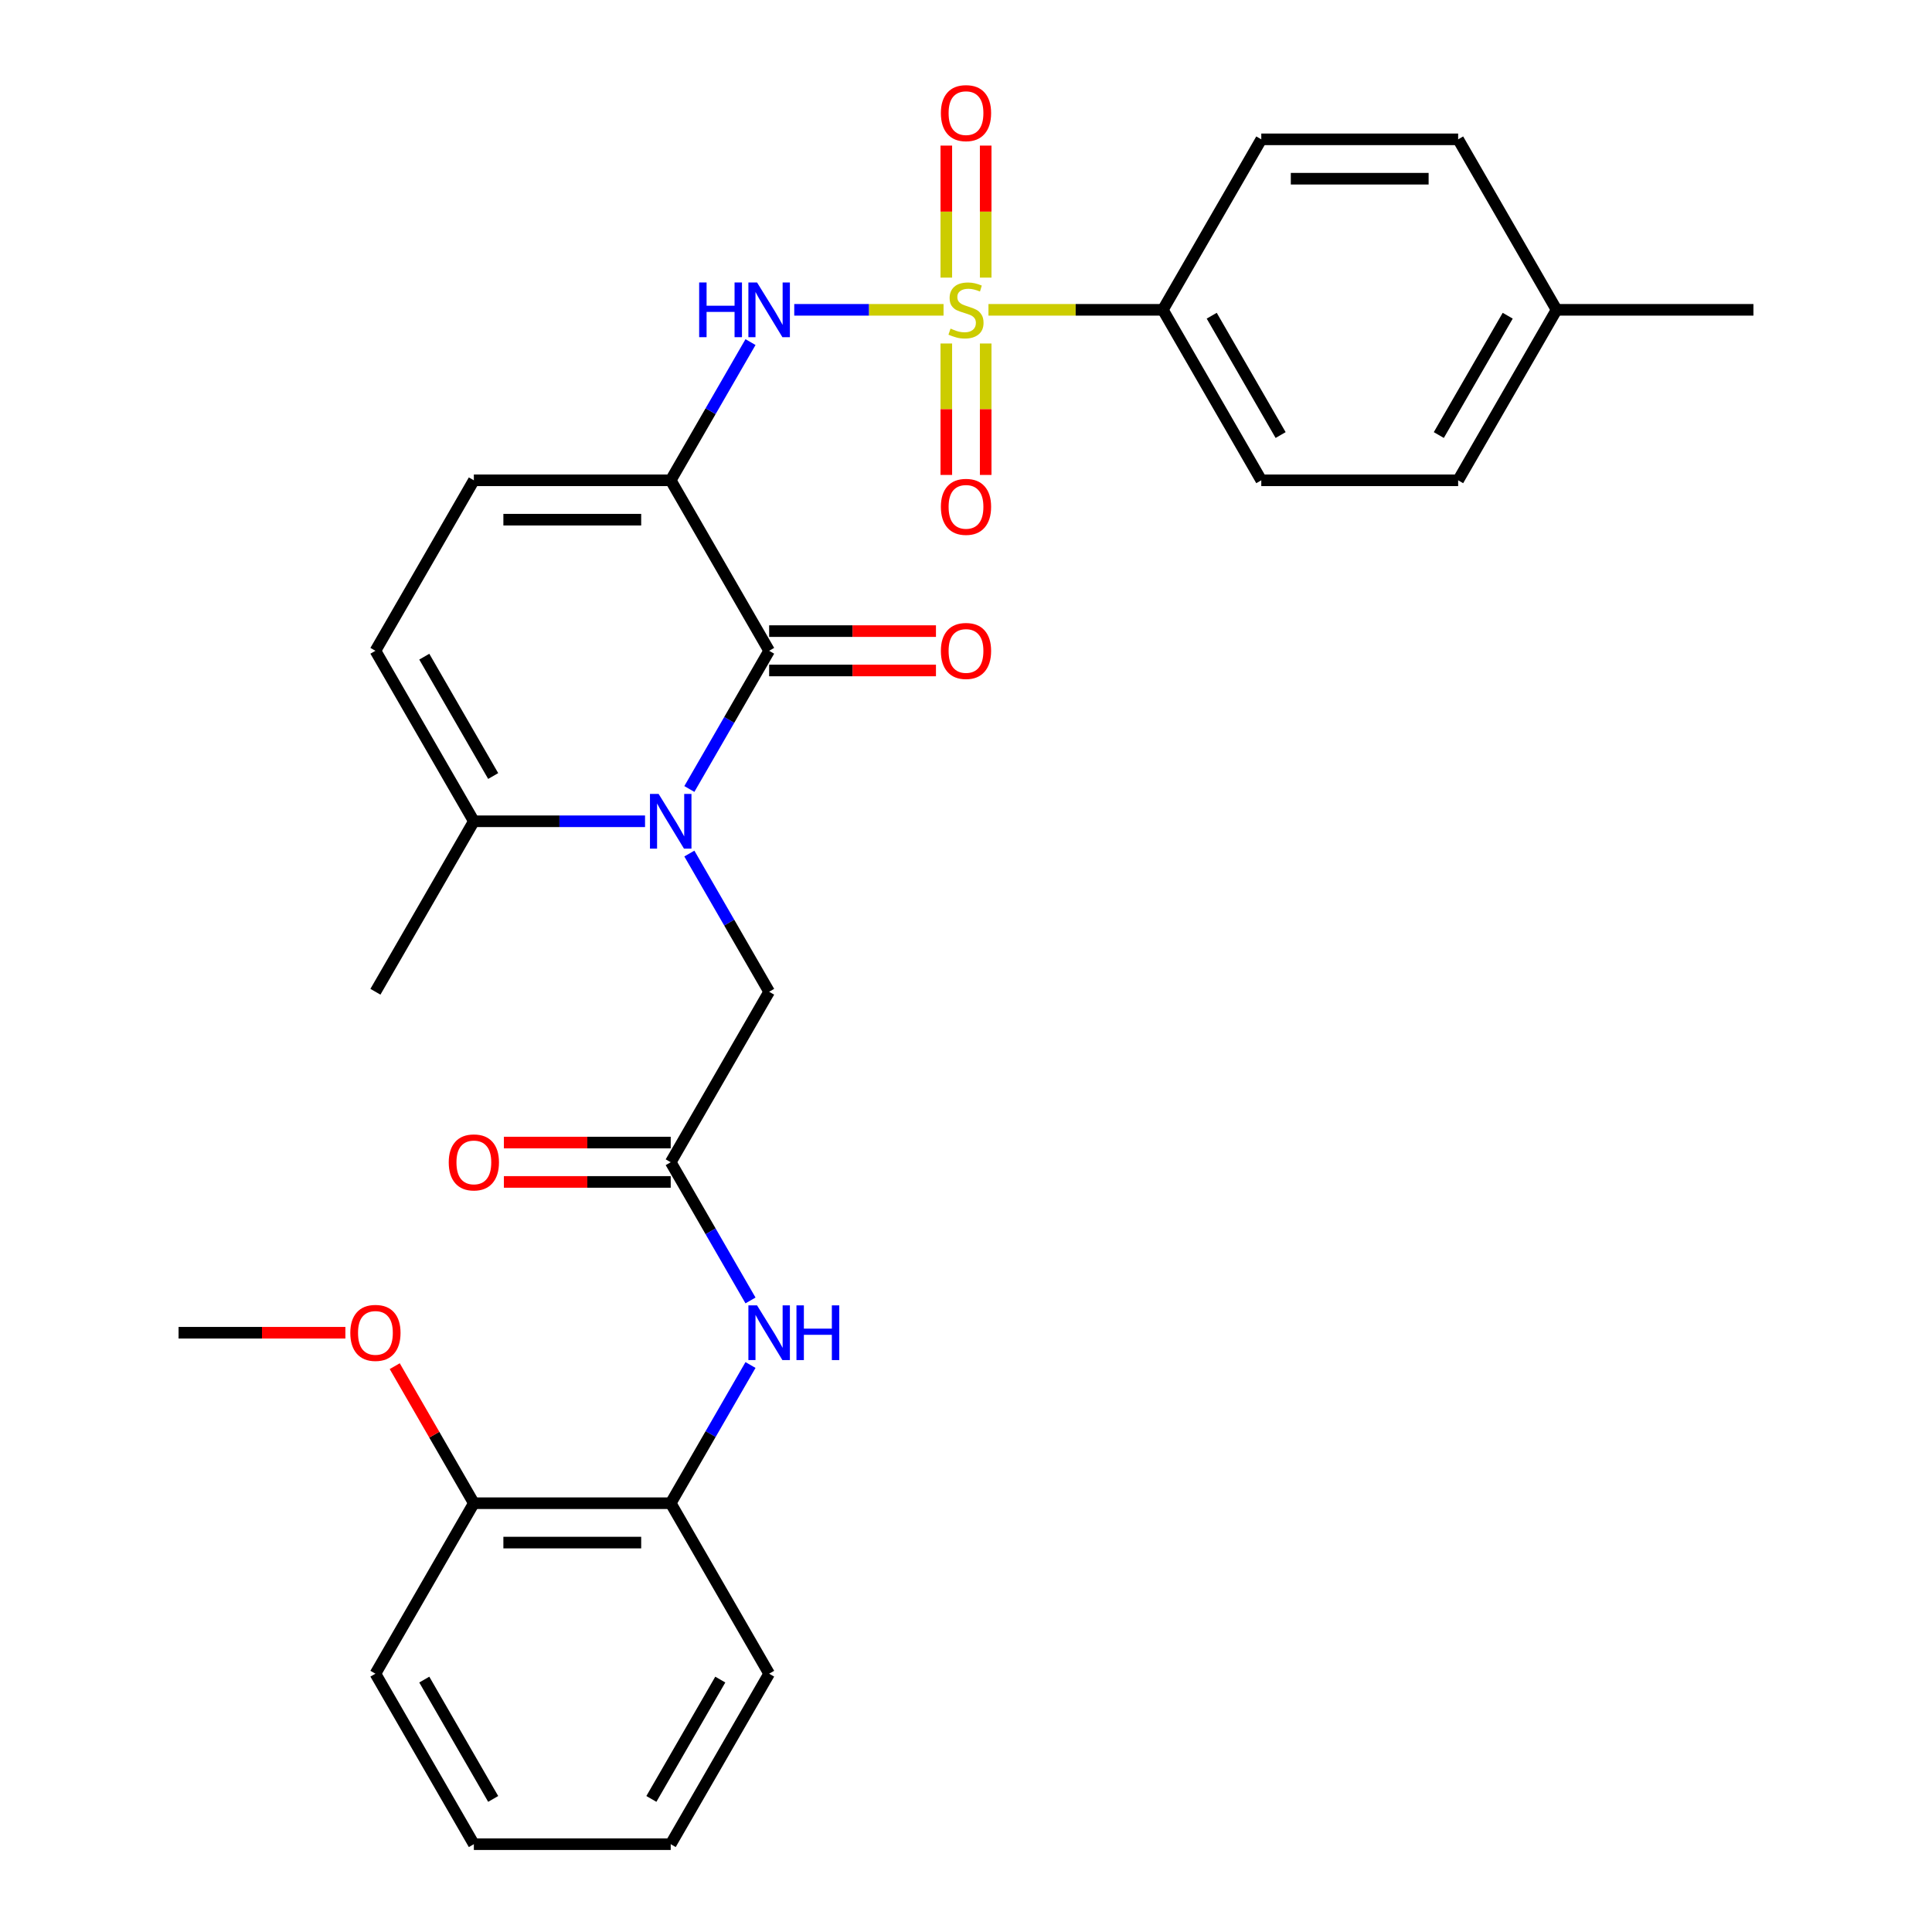 <?xml version='1.0' encoding='iso-8859-1'?>
<svg version='1.1' baseProfile='full'
              xmlns='http://www.w3.org/2000/svg'
                      xmlns:rdkit='http://www.rdkit.org/xml'
                      xmlns:xlink='http://www.w3.org/1999/xlink'
                  xml:space='preserve'
width='1000px' height='1000px' viewBox='0 0 1000 1000'>
<!-- END OF HEADER -->
<rect style='opacity:1.0;fill:#FFFFFF;stroke:none' width='1000' height='1000' x='0' y='0'> </rect>
<path class='bond-3' d='M 488.373,160.364 L 449.738,160.364' style='fill:none;fill-rule:evenodd;stroke:#CCCC00;stroke-width:6px;stroke-linecap:butt;stroke-linejoin:miter;stroke-opacity:1' />
<path class='bond-3' d='M 449.738,160.364 L 411.103,160.364' style='fill:none;fill-rule:evenodd;stroke:#0000FF;stroke-width:6px;stroke-linecap:butt;stroke-linejoin:miter;stroke-opacity:1' />
<path class='bond-8' d='M 511.627,160.364 L 556.76,160.364' style='fill:none;fill-rule:evenodd;stroke:#CCCC00;stroke-width:6px;stroke-linecap:butt;stroke-linejoin:miter;stroke-opacity:1' />
<path class='bond-8' d='M 556.76,160.364 L 601.894,160.364' style='fill:none;fill-rule:evenodd;stroke:#000000;stroke-width:6px;stroke-linecap:butt;stroke-linejoin:miter;stroke-opacity:1' />
<path class='bond-11' d='M 489.811,177.791 L 489.811,211.808' style='fill:none;fill-rule:evenodd;stroke:#CCCC00;stroke-width:6px;stroke-linecap:butt;stroke-linejoin:miter;stroke-opacity:1' />
<path class='bond-11' d='M 489.811,211.808 L 489.811,245.826' style='fill:none;fill-rule:evenodd;stroke:#FF0000;stroke-width:6px;stroke-linecap:butt;stroke-linejoin:miter;stroke-opacity:1' />
<path class='bond-11' d='M 510.189,177.791 L 510.189,211.808' style='fill:none;fill-rule:evenodd;stroke:#CCCC00;stroke-width:6px;stroke-linecap:butt;stroke-linejoin:miter;stroke-opacity:1' />
<path class='bond-11' d='M 510.189,211.808 L 510.189,245.826' style='fill:none;fill-rule:evenodd;stroke:#FF0000;stroke-width:6px;stroke-linecap:butt;stroke-linejoin:miter;stroke-opacity:1' />
<path class='bond-12' d='M 510.189,143.696 L 510.189,109.529' style='fill:none;fill-rule:evenodd;stroke:#CCCC00;stroke-width:6px;stroke-linecap:butt;stroke-linejoin:miter;stroke-opacity:1' />
<path class='bond-12' d='M 510.189,109.529 L 510.189,75.361' style='fill:none;fill-rule:evenodd;stroke:#FF0000;stroke-width:6px;stroke-linecap:butt;stroke-linejoin:miter;stroke-opacity:1' />
<path class='bond-12' d='M 489.811,143.696 L 489.811,109.529' style='fill:none;fill-rule:evenodd;stroke:#CCCC00;stroke-width:6px;stroke-linecap:butt;stroke-linejoin:miter;stroke-opacity:1' />
<path class='bond-12' d='M 489.811,109.529 L 489.811,75.361' style='fill:none;fill-rule:evenodd;stroke:#FF0000;stroke-width:6px;stroke-linecap:butt;stroke-linejoin:miter;stroke-opacity:1' />
<path class='bond-0' d='M 347.16,248.606 L 367.81,212.839' style='fill:none;fill-rule:evenodd;stroke:#000000;stroke-width:6px;stroke-linecap:butt;stroke-linejoin:miter;stroke-opacity:1' />
<path class='bond-0' d='M 367.81,212.839 L 388.46,177.071' style='fill:none;fill-rule:evenodd;stroke:#0000FF;stroke-width:6px;stroke-linecap:butt;stroke-linejoin:miter;stroke-opacity:1' />
<path class='bond-2' d='M 347.16,248.606 L 398.106,336.849' style='fill:none;fill-rule:evenodd;stroke:#000000;stroke-width:6px;stroke-linecap:butt;stroke-linejoin:miter;stroke-opacity:1' />
<path class='bond-5' d='M 347.16,248.606 L 245.266,248.606' style='fill:none;fill-rule:evenodd;stroke:#000000;stroke-width:6px;stroke-linecap:butt;stroke-linejoin:miter;stroke-opacity:1' />
<path class='bond-5' d='M 331.876,268.985 L 260.55,268.985' style='fill:none;fill-rule:evenodd;stroke:#000000;stroke-width:6px;stroke-linecap:butt;stroke-linejoin:miter;stroke-opacity:1' />
<path class='bond-1' d='M 356.806,408.384 L 377.456,372.616' style='fill:none;fill-rule:evenodd;stroke:#0000FF;stroke-width:6px;stroke-linecap:butt;stroke-linejoin:miter;stroke-opacity:1' />
<path class='bond-1' d='M 377.456,372.616 L 398.106,336.849' style='fill:none;fill-rule:evenodd;stroke:#000000;stroke-width:6px;stroke-linecap:butt;stroke-linejoin:miter;stroke-opacity:1' />
<path class='bond-10' d='M 356.806,441.798 L 377.456,477.566' style='fill:none;fill-rule:evenodd;stroke:#0000FF;stroke-width:6px;stroke-linecap:butt;stroke-linejoin:miter;stroke-opacity:1' />
<path class='bond-10' d='M 377.456,477.566 L 398.106,513.333' style='fill:none;fill-rule:evenodd;stroke:#000000;stroke-width:6px;stroke-linecap:butt;stroke-linejoin:miter;stroke-opacity:1' />
<path class='bond-31' d='M 333.872,425.091 L 289.569,425.091' style='fill:none;fill-rule:evenodd;stroke:#0000FF;stroke-width:6px;stroke-linecap:butt;stroke-linejoin:miter;stroke-opacity:1' />
<path class='bond-31' d='M 289.569,425.091 L 245.266,425.091' style='fill:none;fill-rule:evenodd;stroke:#000000;stroke-width:6px;stroke-linecap:butt;stroke-linejoin:miter;stroke-opacity:1' />
<path class='bond-14' d='M 398.106,347.038 L 441.28,347.038' style='fill:none;fill-rule:evenodd;stroke:#000000;stroke-width:6px;stroke-linecap:butt;stroke-linejoin:miter;stroke-opacity:1' />
<path class='bond-14' d='M 441.28,347.038 L 484.453,347.038' style='fill:none;fill-rule:evenodd;stroke:#FF0000;stroke-width:6px;stroke-linecap:butt;stroke-linejoin:miter;stroke-opacity:1' />
<path class='bond-14' d='M 398.106,326.659 L 441.28,326.659' style='fill:none;fill-rule:evenodd;stroke:#000000;stroke-width:6px;stroke-linecap:butt;stroke-linejoin:miter;stroke-opacity:1' />
<path class='bond-14' d='M 441.28,326.659 L 484.453,326.659' style='fill:none;fill-rule:evenodd;stroke:#FF0000;stroke-width:6px;stroke-linecap:butt;stroke-linejoin:miter;stroke-opacity:1' />
<path class='bond-4' d='M 245.266,425.091 L 194.319,336.849' style='fill:none;fill-rule:evenodd;stroke:#000000;stroke-width:6px;stroke-linecap:butt;stroke-linejoin:miter;stroke-opacity:1' />
<path class='bond-4' d='M 255.273,401.665 L 219.61,339.896' style='fill:none;fill-rule:evenodd;stroke:#000000;stroke-width:6px;stroke-linecap:butt;stroke-linejoin:miter;stroke-opacity:1' />
<path class='bond-23' d='M 245.266,425.091 L 194.319,513.333' style='fill:none;fill-rule:evenodd;stroke:#000000;stroke-width:6px;stroke-linecap:butt;stroke-linejoin:miter;stroke-opacity:1' />
<path class='bond-7' d='M 245.266,248.606 L 194.319,336.849' style='fill:none;fill-rule:evenodd;stroke:#000000;stroke-width:6px;stroke-linecap:butt;stroke-linejoin:miter;stroke-opacity:1' />
<path class='bond-6' d='M 347.16,601.576 L 398.106,513.333' style='fill:none;fill-rule:evenodd;stroke:#000000;stroke-width:6px;stroke-linecap:butt;stroke-linejoin:miter;stroke-opacity:1' />
<path class='bond-9' d='M 347.16,601.576 L 367.81,637.343' style='fill:none;fill-rule:evenodd;stroke:#000000;stroke-width:6px;stroke-linecap:butt;stroke-linejoin:miter;stroke-opacity:1' />
<path class='bond-9' d='M 367.81,637.343 L 388.46,673.111' style='fill:none;fill-rule:evenodd;stroke:#0000FF;stroke-width:6px;stroke-linecap:butt;stroke-linejoin:miter;stroke-opacity:1' />
<path class='bond-15' d='M 347.16,591.386 L 303.987,591.386' style='fill:none;fill-rule:evenodd;stroke:#000000;stroke-width:6px;stroke-linecap:butt;stroke-linejoin:miter;stroke-opacity:1' />
<path class='bond-15' d='M 303.987,591.386 L 260.813,591.386' style='fill:none;fill-rule:evenodd;stroke:#FF0000;stroke-width:6px;stroke-linecap:butt;stroke-linejoin:miter;stroke-opacity:1' />
<path class='bond-15' d='M 347.16,611.765 L 303.987,611.765' style='fill:none;fill-rule:evenodd;stroke:#000000;stroke-width:6px;stroke-linecap:butt;stroke-linejoin:miter;stroke-opacity:1' />
<path class='bond-15' d='M 303.987,611.765 L 260.813,611.765' style='fill:none;fill-rule:evenodd;stroke:#FF0000;stroke-width:6px;stroke-linecap:butt;stroke-linejoin:miter;stroke-opacity:1' />
<path class='bond-17' d='M 601.894,160.364 L 652.84,248.606' style='fill:none;fill-rule:evenodd;stroke:#000000;stroke-width:6px;stroke-linecap:butt;stroke-linejoin:miter;stroke-opacity:1' />
<path class='bond-17' d='M 627.184,163.411 L 662.847,225.18' style='fill:none;fill-rule:evenodd;stroke:#000000;stroke-width:6px;stroke-linecap:butt;stroke-linejoin:miter;stroke-opacity:1' />
<path class='bond-18' d='M 601.894,160.364 L 652.84,72.121' style='fill:none;fill-rule:evenodd;stroke:#000000;stroke-width:6px;stroke-linecap:butt;stroke-linejoin:miter;stroke-opacity:1' />
<path class='bond-13' d='M 388.46,706.526 L 367.81,742.293' style='fill:none;fill-rule:evenodd;stroke:#0000FF;stroke-width:6px;stroke-linecap:butt;stroke-linejoin:miter;stroke-opacity:1' />
<path class='bond-13' d='M 367.81,742.293 L 347.16,778.061' style='fill:none;fill-rule:evenodd;stroke:#000000;stroke-width:6px;stroke-linecap:butt;stroke-linejoin:miter;stroke-opacity:1' />
<path class='bond-16' d='M 347.16,778.061 L 245.266,778.061' style='fill:none;fill-rule:evenodd;stroke:#000000;stroke-width:6px;stroke-linecap:butt;stroke-linejoin:miter;stroke-opacity:1' />
<path class='bond-16' d='M 331.876,798.439 L 260.55,798.439' style='fill:none;fill-rule:evenodd;stroke:#000000;stroke-width:6px;stroke-linecap:butt;stroke-linejoin:miter;stroke-opacity:1' />
<path class='bond-24' d='M 347.16,778.061 L 398.106,866.303' style='fill:none;fill-rule:evenodd;stroke:#000000;stroke-width:6px;stroke-linecap:butt;stroke-linejoin:miter;stroke-opacity:1' />
<path class='bond-22' d='M 245.266,778.061 L 224.789,742.593' style='fill:none;fill-rule:evenodd;stroke:#000000;stroke-width:6px;stroke-linecap:butt;stroke-linejoin:miter;stroke-opacity:1' />
<path class='bond-22' d='M 224.789,742.593 L 204.312,707.126' style='fill:none;fill-rule:evenodd;stroke:#FF0000;stroke-width:6px;stroke-linecap:butt;stroke-linejoin:miter;stroke-opacity:1' />
<path class='bond-25' d='M 245.266,778.061 L 194.319,866.303' style='fill:none;fill-rule:evenodd;stroke:#000000;stroke-width:6px;stroke-linecap:butt;stroke-linejoin:miter;stroke-opacity:1' />
<path class='bond-20' d='M 652.84,248.606 L 754.734,248.606' style='fill:none;fill-rule:evenodd;stroke:#000000;stroke-width:6px;stroke-linecap:butt;stroke-linejoin:miter;stroke-opacity:1' />
<path class='bond-19' d='M 652.84,72.121 L 754.734,72.121' style='fill:none;fill-rule:evenodd;stroke:#000000;stroke-width:6px;stroke-linecap:butt;stroke-linejoin:miter;stroke-opacity:1' />
<path class='bond-19' d='M 668.124,92.5 L 739.45,92.5' style='fill:none;fill-rule:evenodd;stroke:#000000;stroke-width:6px;stroke-linecap:butt;stroke-linejoin:miter;stroke-opacity:1' />
<path class='bond-21' d='M 754.734,72.121 L 805.681,160.364' style='fill:none;fill-rule:evenodd;stroke:#000000;stroke-width:6px;stroke-linecap:butt;stroke-linejoin:miter;stroke-opacity:1' />
<path class='bond-30' d='M 754.734,248.606 L 805.681,160.364' style='fill:none;fill-rule:evenodd;stroke:#000000;stroke-width:6px;stroke-linecap:butt;stroke-linejoin:miter;stroke-opacity:1' />
<path class='bond-30' d='M 744.727,225.18 L 780.39,163.411' style='fill:none;fill-rule:evenodd;stroke:#000000;stroke-width:6px;stroke-linecap:butt;stroke-linejoin:miter;stroke-opacity:1' />
<path class='bond-26' d='M 805.681,160.364 L 907.574,160.364' style='fill:none;fill-rule:evenodd;stroke:#000000;stroke-width:6px;stroke-linecap:butt;stroke-linejoin:miter;stroke-opacity:1' />
<path class='bond-27' d='M 178.772,689.818 L 135.599,689.818' style='fill:none;fill-rule:evenodd;stroke:#FF0000;stroke-width:6px;stroke-linecap:butt;stroke-linejoin:miter;stroke-opacity:1' />
<path class='bond-27' d='M 135.599,689.818 L 92.426,689.818' style='fill:none;fill-rule:evenodd;stroke:#000000;stroke-width:6px;stroke-linecap:butt;stroke-linejoin:miter;stroke-opacity:1' />
<path class='bond-28' d='M 398.106,866.303 L 347.16,954.545' style='fill:none;fill-rule:evenodd;stroke:#000000;stroke-width:6px;stroke-linecap:butt;stroke-linejoin:miter;stroke-opacity:1' />
<path class='bond-28' d='M 372.816,869.35 L 337.153,931.12' style='fill:none;fill-rule:evenodd;stroke:#000000;stroke-width:6px;stroke-linecap:butt;stroke-linejoin:miter;stroke-opacity:1' />
<path class='bond-32' d='M 194.319,866.303 L 245.266,954.545' style='fill:none;fill-rule:evenodd;stroke:#000000;stroke-width:6px;stroke-linecap:butt;stroke-linejoin:miter;stroke-opacity:1' />
<path class='bond-32' d='M 219.61,869.35 L 255.273,931.12' style='fill:none;fill-rule:evenodd;stroke:#000000;stroke-width:6px;stroke-linecap:butt;stroke-linejoin:miter;stroke-opacity:1' />
<path class='bond-29' d='M 347.16,954.545 L 245.266,954.545' style='fill:none;fill-rule:evenodd;stroke:#000000;stroke-width:6px;stroke-linecap:butt;stroke-linejoin:miter;stroke-opacity:1' />
<path  class='atom-0' d='M 492 170.084
Q 492.32 170.204, 493.64 170.764
Q 494.96 171.324, 496.4 171.684
Q 497.88 172.004, 499.32 172.004
Q 502 172.004, 503.56 170.724
Q 505.12 169.404, 505.12 167.124
Q 505.12 165.564, 504.32 164.604
Q 503.56 163.644, 502.36 163.124
Q 501.16 162.604, 499.16 162.004
Q 496.64 161.244, 495.12 160.524
Q 493.64 159.804, 492.56 158.284
Q 491.52 156.764, 491.52 154.204
Q 491.52 150.644, 493.92 148.444
Q 496.36 146.244, 501.16 146.244
Q 504.44 146.244, 508.16 147.804
L 507.24 150.884
Q 503.84 149.484, 501.28 149.484
Q 498.52 149.484, 497 150.644
Q 495.48 151.764, 495.52 153.724
Q 495.52 155.244, 496.28 156.164
Q 497.08 157.084, 498.2 157.604
Q 499.36 158.124, 501.28 158.724
Q 503.84 159.524, 505.36 160.324
Q 506.88 161.124, 507.96 162.764
Q 509.08 164.364, 509.08 167.124
Q 509.08 171.044, 506.44 173.164
Q 503.84 175.244, 499.48 175.244
Q 496.96 175.244, 495.04 174.684
Q 493.16 174.164, 490.92 173.244
L 492 170.084
' fill='#CCCC00'/>
<path  class='atom-2' d='M 340.9 410.931
L 350.18 425.931
Q 351.1 427.411, 352.58 430.091
Q 354.06 432.771, 354.14 432.931
L 354.14 410.931
L 357.9 410.931
L 357.9 439.251
L 354.02 439.251
L 344.06 422.851
Q 342.9 420.931, 341.66 418.731
Q 340.46 416.531, 340.1 415.851
L 340.1 439.251
L 336.42 439.251
L 336.42 410.931
L 340.9 410.931
' fill='#0000FF'/>
<path  class='atom-4' d='M 361.886 146.204
L 365.726 146.204
L 365.726 158.244
L 380.206 158.244
L 380.206 146.204
L 384.046 146.204
L 384.046 174.524
L 380.206 174.524
L 380.206 161.444
L 365.726 161.444
L 365.726 174.524
L 361.886 174.524
L 361.886 146.204
' fill='#0000FF'/>
<path  class='atom-4' d='M 391.846 146.204
L 401.126 161.204
Q 402.046 162.684, 403.526 165.364
Q 405.006 168.044, 405.086 168.204
L 405.086 146.204
L 408.846 146.204
L 408.846 174.524
L 404.966 174.524
L 395.006 158.124
Q 393.846 156.204, 392.606 154.004
Q 391.406 151.804, 391.046 151.124
L 391.046 174.524
L 387.366 174.524
L 387.366 146.204
L 391.846 146.204
' fill='#0000FF'/>
<path  class='atom-10' d='M 391.846 675.658
L 401.126 690.658
Q 402.046 692.138, 403.526 694.818
Q 405.006 697.498, 405.086 697.658
L 405.086 675.658
L 408.846 675.658
L 408.846 703.978
L 404.966 703.978
L 395.006 687.578
Q 393.846 685.658, 392.606 683.458
Q 391.406 681.258, 391.046 680.578
L 391.046 703.978
L 387.366 703.978
L 387.366 675.658
L 391.846 675.658
' fill='#0000FF'/>
<path  class='atom-10' d='M 412.246 675.658
L 416.086 675.658
L 416.086 687.698
L 430.566 687.698
L 430.566 675.658
L 434.406 675.658
L 434.406 703.978
L 430.566 703.978
L 430.566 690.898
L 416.086 690.898
L 416.086 703.978
L 412.246 703.978
L 412.246 675.658
' fill='#0000FF'/>
<path  class='atom-12' d='M 487 262.337
Q 487 255.537, 490.36 251.737
Q 493.72 247.937, 500 247.937
Q 506.28 247.937, 509.64 251.737
Q 513 255.537, 513 262.337
Q 513 269.217, 509.6 273.137
Q 506.2 277.017, 500 277.017
Q 493.76 277.017, 490.36 273.137
Q 487 269.257, 487 262.337
M 500 273.817
Q 504.32 273.817, 506.64 270.937
Q 509 268.017, 509 262.337
Q 509 256.777, 506.64 253.977
Q 504.32 251.137, 500 251.137
Q 495.68 251.137, 493.32 253.937
Q 491 256.737, 491 262.337
Q 491 268.057, 493.32 270.937
Q 495.68 273.817, 500 273.817
' fill='#FF0000'/>
<path  class='atom-13' d='M 487 58.55
Q 487 51.75, 490.36 47.95
Q 493.72 44.15, 500 44.15
Q 506.28 44.15, 509.64 47.95
Q 513 51.75, 513 58.55
Q 513 65.43, 509.6 69.35
Q 506.2 73.23, 500 73.23
Q 493.76 73.23, 490.36 69.35
Q 487 65.47, 487 58.55
M 500 70.03
Q 504.32 70.03, 506.64 67.15
Q 509 64.23, 509 58.55
Q 509 52.99, 506.64 50.19
Q 504.32 47.35, 500 47.35
Q 495.68 47.35, 493.32 50.15
Q 491 52.95, 491 58.55
Q 491 64.27, 493.32 67.15
Q 495.68 70.03, 500 70.03
' fill='#FF0000'/>
<path  class='atom-15' d='M 487 336.929
Q 487 330.129, 490.36 326.329
Q 493.72 322.529, 500 322.529
Q 506.28 322.529, 509.64 326.329
Q 513 330.129, 513 336.929
Q 513 343.809, 509.6 347.729
Q 506.2 351.609, 500 351.609
Q 493.76 351.609, 490.36 347.729
Q 487 343.849, 487 336.929
M 500 348.409
Q 504.32 348.409, 506.64 345.529
Q 509 342.609, 509 336.929
Q 509 331.369, 506.64 328.569
Q 504.32 325.729, 500 325.729
Q 495.68 325.729, 493.32 328.529
Q 491 331.329, 491 336.929
Q 491 342.649, 493.32 345.529
Q 495.68 348.409, 500 348.409
' fill='#FF0000'/>
<path  class='atom-16' d='M 232.266 601.656
Q 232.266 594.856, 235.626 591.056
Q 238.986 587.256, 245.266 587.256
Q 251.546 587.256, 254.906 591.056
Q 258.266 594.856, 258.266 601.656
Q 258.266 608.536, 254.866 612.456
Q 251.466 616.336, 245.266 616.336
Q 239.026 616.336, 235.626 612.456
Q 232.266 608.576, 232.266 601.656
M 245.266 613.136
Q 249.586 613.136, 251.906 610.256
Q 254.266 607.336, 254.266 601.656
Q 254.266 596.096, 251.906 593.296
Q 249.586 590.456, 245.266 590.456
Q 240.946 590.456, 238.586 593.256
Q 236.266 596.056, 236.266 601.656
Q 236.266 607.376, 238.586 610.256
Q 240.946 613.136, 245.266 613.136
' fill='#FF0000'/>
<path  class='atom-23' d='M 181.319 689.898
Q 181.319 683.098, 184.679 679.298
Q 188.039 675.498, 194.319 675.498
Q 200.599 675.498, 203.959 679.298
Q 207.319 683.098, 207.319 689.898
Q 207.319 696.778, 203.919 700.698
Q 200.519 704.578, 194.319 704.578
Q 188.079 704.578, 184.679 700.698
Q 181.319 696.818, 181.319 689.898
M 194.319 701.378
Q 198.639 701.378, 200.959 698.498
Q 203.319 695.578, 203.319 689.898
Q 203.319 684.338, 200.959 681.538
Q 198.639 678.698, 194.319 678.698
Q 189.999 678.698, 187.639 681.498
Q 185.319 684.298, 185.319 689.898
Q 185.319 695.618, 187.639 698.498
Q 189.999 701.378, 194.319 701.378
' fill='#FF0000'/>
</svg>
